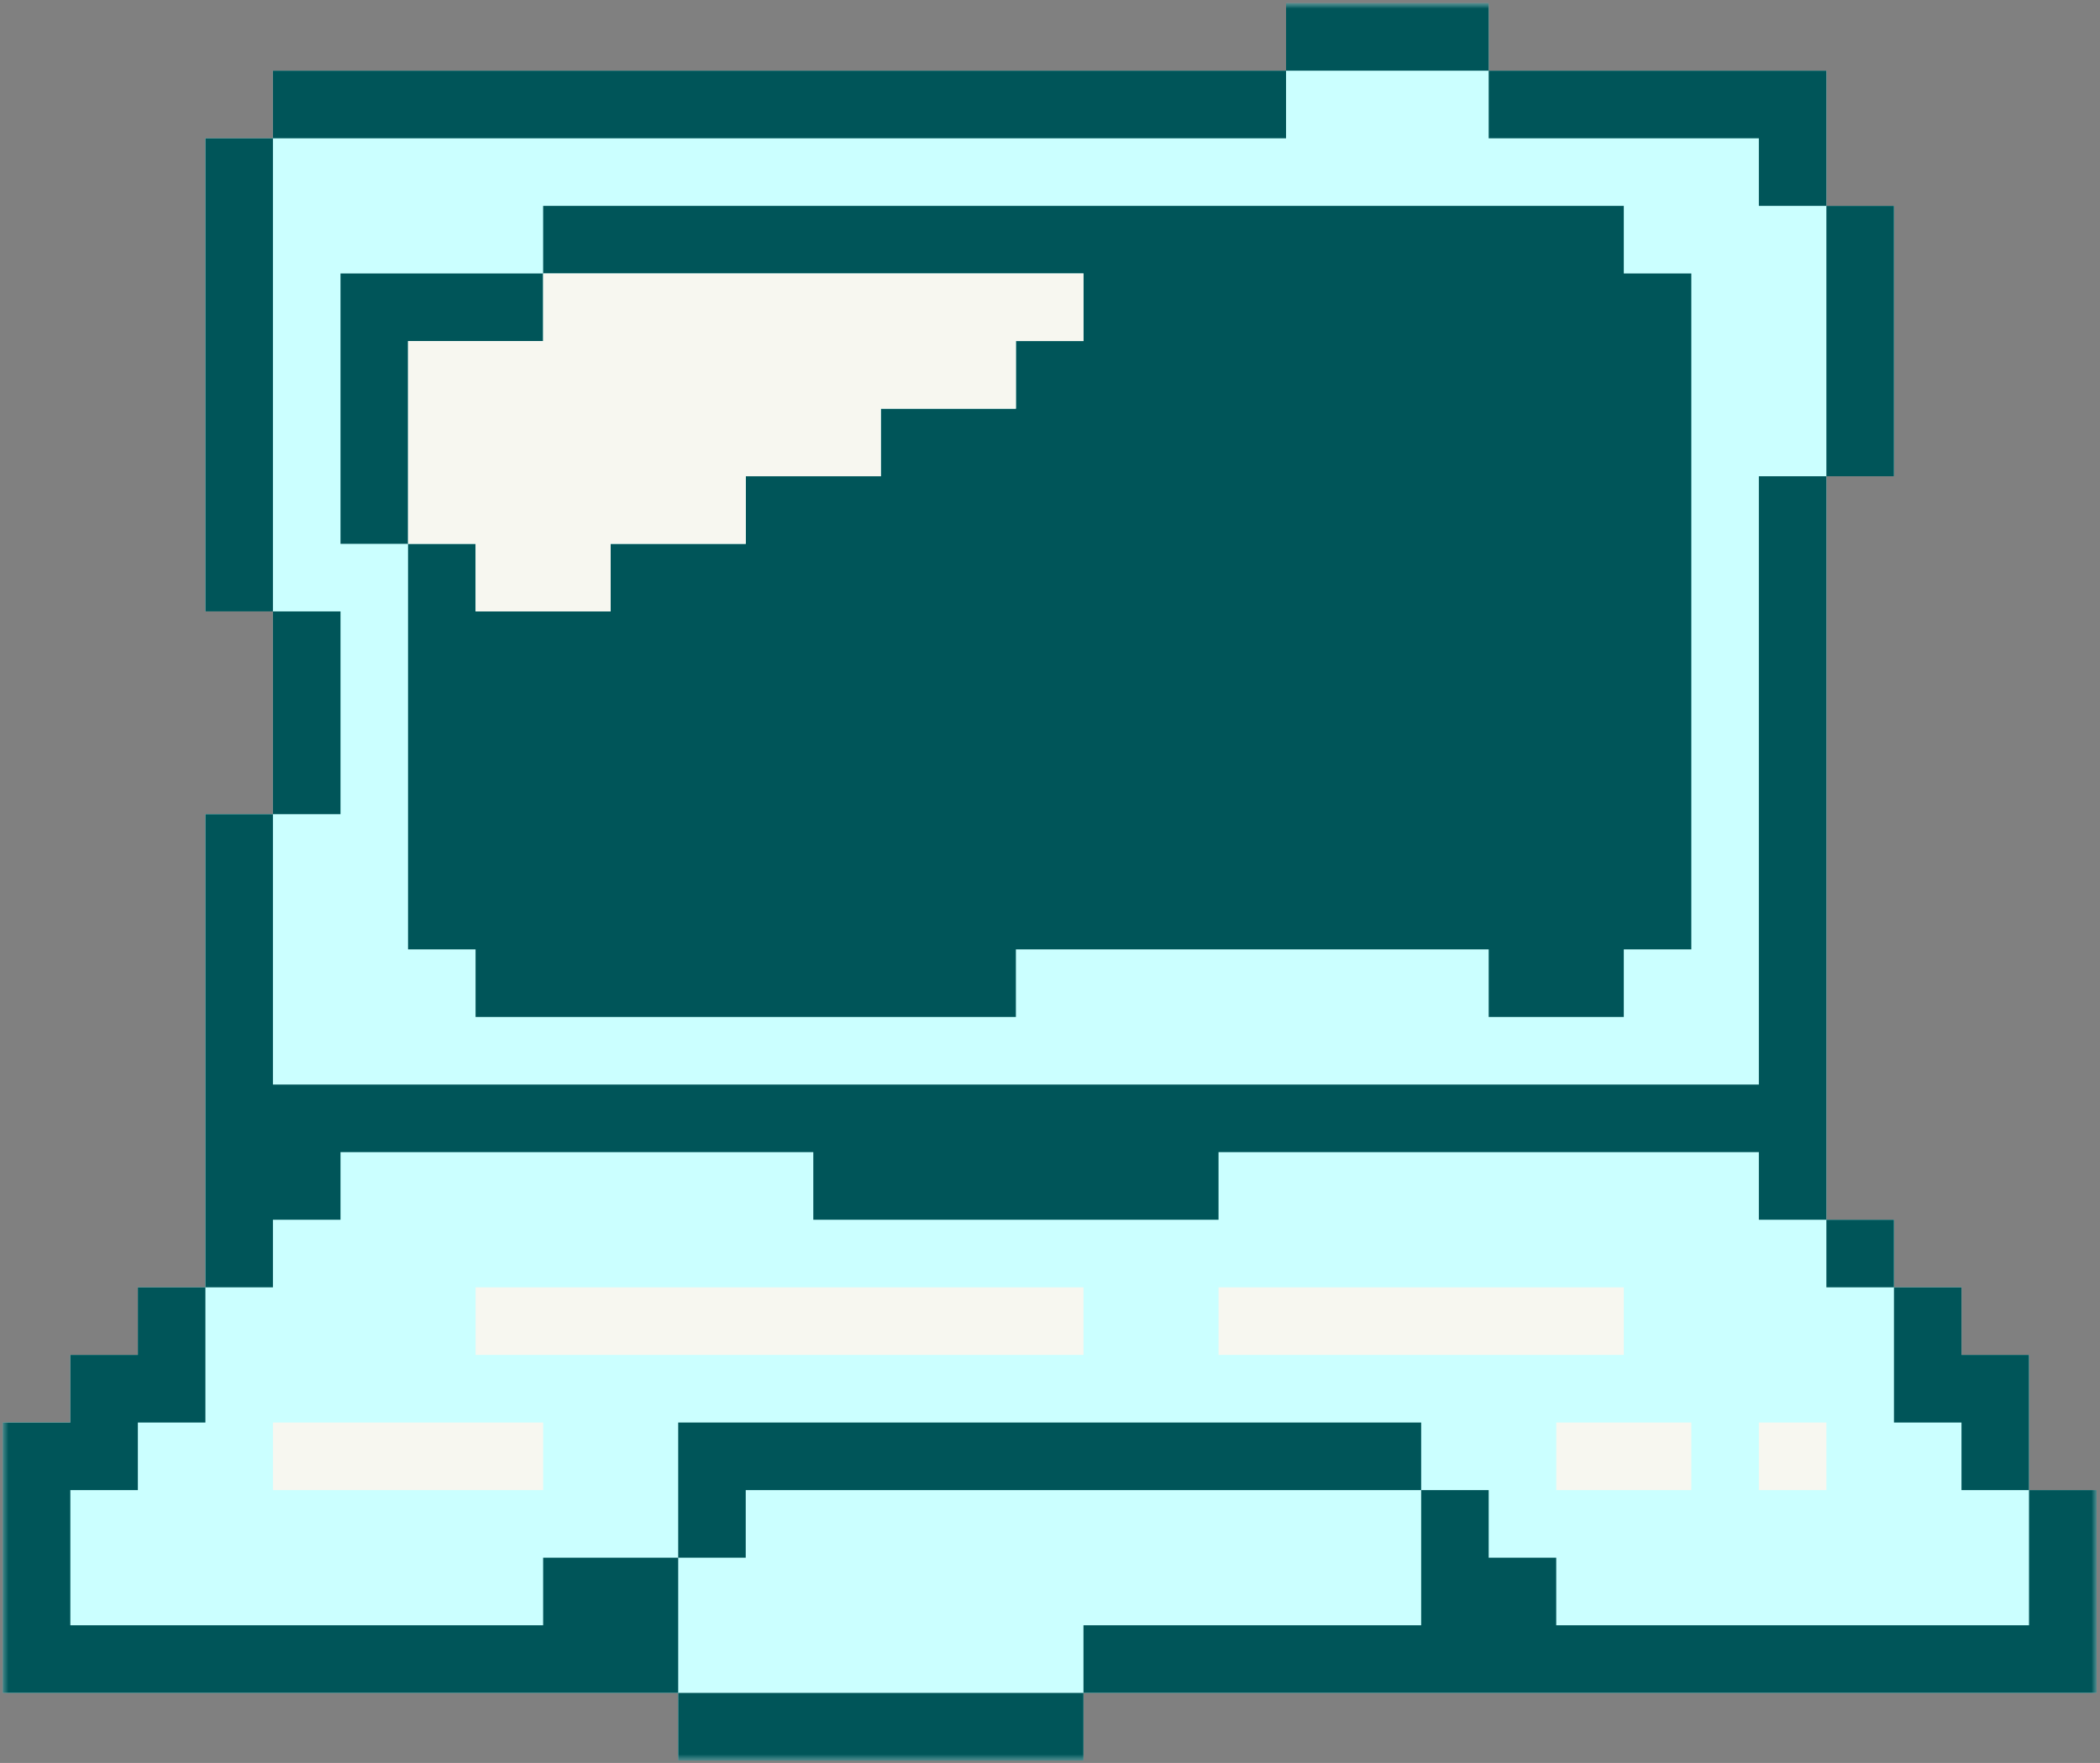 <svg width="374" height="314" viewBox="0 0 374 314" fill="none" xmlns="http://www.w3.org/2000/svg">
<rect x="0" y="0" width="374" height="314" fill="#808080" stroke="none"/>
<g clip-path="url(#clip0_3420_47978)">
<mask id="mask0_3420_47978" style="mask-type:luminance" maskUnits="userSpaceOnUse" x="0" y="0" width="374" height="314">
<path d="M0.35 0.555H373.507V313.573H0.35V0.555Z" fill="white"/>
</mask>
<g mask="url(#mask0_3420_47978)">
<path d="M373.394 265.405V301.523H192.96V313.559H120.785V301.523H0.492V253.368H12.527V241.324H24.553V229.289H36.581V145.017H48.607V108.899H36.581V24.634H48.607V12.59H229.04V0.555H265.129V12.59H325.271V36.671H337.305V84.826H325.271V217.252H337.305V229.289H349.332V241.324H361.358V265.405H373.394Z" fill="#CBFFFF"/>
</g>
<path d="M192.962 289.479V301.523H120.787V277.442H132.813V265.405H253.105V289.479H192.962ZM48.609 157.054V145.017H60.644V108.899H48.609V24.634H229.042V12.59H265.131V24.634H313.246V36.671H325.273V84.826H313.246V193.17H48.609V157.054ZM72.672 145.017V169.096H84.698V181.133H180.927V169.096H265.131V181.133H289.192V169.096H301.22V48.708H289.192V36.671H96.733V48.708H60.644V96.862H72.672V145.017ZM36.583 241.324V229.289H48.609V217.252H60.644V205.207H144.848V217.252H217.016V205.207H313.246V217.252H325.273V229.289H337.307V253.368H349.334V265.405H361.36V289.479H277.159V277.442H265.131V265.405H253.105V253.368H120.787V277.442H96.733V289.479H12.529V265.405H24.555V253.368H36.583V241.324ZM96.733 265.405V253.368H48.609V265.405H96.733ZM277.159 265.405H301.22V253.368H277.159V265.405ZM325.273 253.368H313.246V265.405H325.273V253.368ZM217.016 229.289V241.324H289.192V229.289H217.016ZM144.848 229.289H84.698V241.324H192.962V229.289H144.848Z" fill="#CBFFFF"/>
<mask id="mask1_3420_47978" style="mask-type:luminance" maskUnits="userSpaceOnUse" x="0" y="0" width="374" height="314">
<path d="M0.35 0.555H373.507V313.573H0.35V0.555Z" fill="white"/>
</mask>
<g mask="url(#mask1_3420_47978)">
<path d="M373.394 265.405V301.523H192.96V289.479H253.103V265.405H265.129V277.442H277.157V289.479H361.358V265.405H373.394ZM337.305 253.368H349.332V265.405H361.358V241.324H349.332V229.289H337.305V253.368ZM325.271 60.745V84.826H337.305V36.671H325.271V60.745ZM337.305 229.289V217.252H325.271V229.289H337.305ZM277.157 24.634H313.244V36.671H325.271V12.59H265.129V24.634H277.157ZM241.075 253.368H120.785V277.442H132.811V265.405H253.103V253.368H241.075ZM253.103 12.59H265.129V0.555H229.04V12.59H253.103ZM168.899 301.523H120.785V313.559H192.96V301.523H168.899ZM120.785 277.442H96.731V289.479H12.527V265.405H24.553V253.368H36.581V229.289H24.553V241.324H12.527V253.368H0.492V301.523H120.785V277.442ZM72.67 169.096H84.696V181.133H180.925V169.096H265.129V181.133H289.19V169.096H301.218V48.708H289.19V36.671H96.731V48.708H192.96V60.745H180.925V72.79H156.872V84.826H132.811V96.862H108.757V108.899H84.696V96.862H72.67V169.096ZM72.67 72.79V60.745H96.731V48.708H60.642V96.862H72.67V72.79ZM72.67 24.634H229.04V12.59H48.607V24.634H72.67ZM60.642 132.98V108.899H48.607V145.017H60.642V132.98ZM48.607 217.252H60.642V205.207H144.846V217.252H217.014V205.207H313.244V217.252H325.271V84.826H313.244V193.17H48.607V145.017H36.581V229.289H48.607V217.252ZM48.607 84.826V24.634H36.581V108.899H48.607V84.826Z" fill="#005559"/>
</g>
<path d="M313.246 253.369H325.274V265.406H313.246V253.369ZM301.22 265.406V253.369H277.159V265.406H301.22ZM229.042 241.325H289.192V229.289H217.017V241.325H229.042ZM120.787 229.289H84.698V241.325H192.963V229.289H120.787ZM84.698 253.369H48.609V265.406H96.733V253.369H84.698ZM84.698 108.899H108.759V96.862H132.813V84.827H156.874V72.79H180.928V60.746H192.963V48.709H96.733V60.746H72.672V96.862H84.698V108.899Z" fill="#F7F7F0"/>
</g>
<defs>
<clipPath id="clip0_3420_47978">
<rect width="374" height="314" fill="white"/>
</clipPath>
</defs>
</svg>
